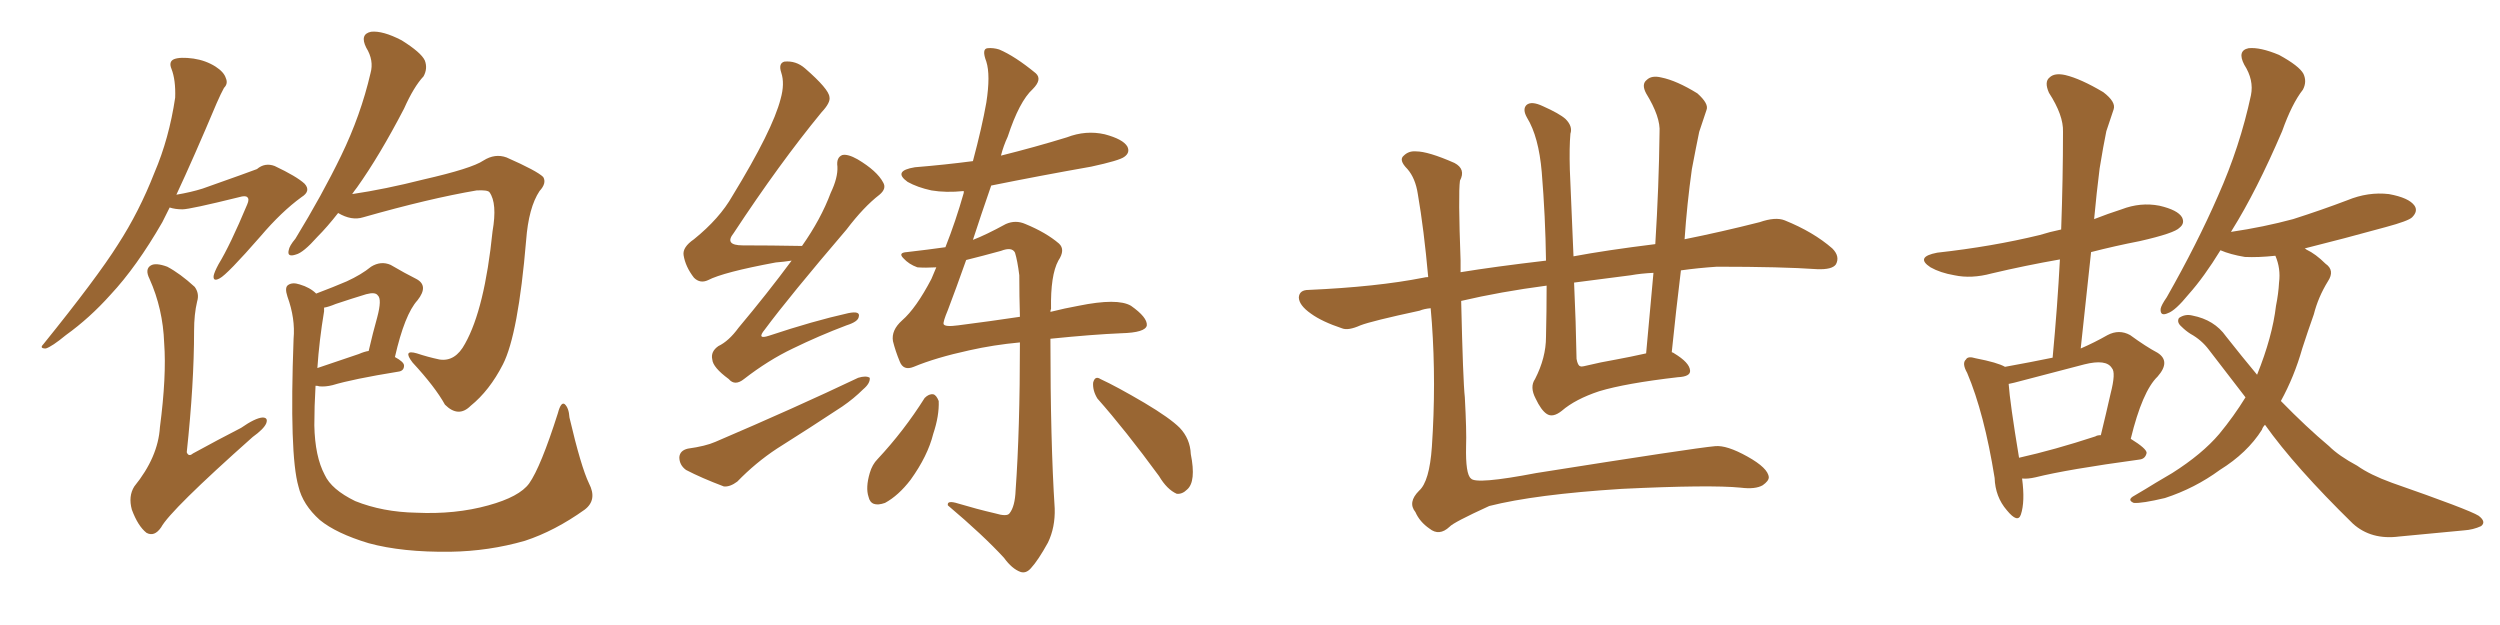 <svg xmlns="http://www.w3.org/2000/svg" xmlns:xlink="http://www.w3.org/1999/xlink" width="600" height="150"><path fill="#996633" padding="10" d="M40.72 49.80L40.72 49.80Q39.84 51.56 38.96 53.32L38.96 53.32Q32.81 64.01 26.51 70.75L26.51 70.75Q21.53 76.32 15.82 80.42L15.82 80.42Q12.45 83.20 10.99 83.64L10.99 83.64Q9.38 83.64 10.40 82.62L10.40 82.62Q23.29 66.65 28.27 58.74L28.27 58.74Q33.40 50.83 37.06 41.46L37.06 41.46Q40.58 33.25 42.04 23.44L42.04 23.44Q42.19 19.19 41.16 16.55L41.16 16.55Q40.43 14.79 41.75 14.21L41.75 14.21Q43.21 13.62 46.44 14.06L46.44 14.06Q49.37 14.50 51.71 15.97L51.71 15.97Q53.76 17.29 54.20 18.75L54.20 18.75Q54.79 20.07 53.76 21.09L53.76 21.09Q53.03 22.41 52.00 24.76L52.00 24.76Q46.44 37.94 42.33 46.73L42.33 46.73Q45.85 46.14 48.63 45.26L48.63 45.26Q60.21 41.16 61.67 40.58L61.67 40.58Q63.57 38.96 65.92 39.84L65.92 39.84Q71.19 42.33 73.10 44.09L73.10 44.09Q74.71 45.85 72.36 47.31L72.36 47.31Q67.53 50.83 62.55 56.69L62.55 56.69Q54.49 65.92 52.73 66.80L52.73 66.80Q51.12 67.68 51.27 66.21L51.27 66.21Q51.42 65.33 52.44 63.43L52.44 63.43Q55.22 58.89 59.33 49.07L59.33 49.07Q59.91 47.75 59.33 47.31L59.33 47.31Q58.89 46.88 57.42 47.31L57.42 47.31Q45.56 50.24 43.80 50.24L43.80 50.24Q42.04 50.24 40.72 49.80ZM47.31 72.36L47.31 72.36Q46.58 75.44 46.58 79.39L46.58 79.39Q46.58 92.14 44.82 108.54L44.82 108.54Q45.26 109.72 46.29 108.84L46.29 108.84Q52.44 105.47 57.86 102.69L57.86 102.69Q61.23 100.34 62.99 100.20L62.99 100.20Q64.45 100.20 63.87 101.66L63.87 101.66Q63.28 102.98 60.64 104.88L60.64 104.88Q40.87 122.46 38.67 126.56L38.67 126.56Q37.06 128.91 35.16 127.88L35.16 127.88Q33.11 126.27 31.64 122.31L31.64 122.31Q30.76 119.09 32.23 116.75L32.23 116.75Q37.94 109.72 38.38 102.54L38.38 102.54Q39.99 90.23 39.40 82.32L39.40 82.32Q39.11 74.12 35.89 66.94L35.89 66.94Q34.72 64.60 36.18 63.72L36.18 63.72Q37.35 62.99 40.14 64.01L40.14 64.01Q43.21 65.63 46.73 68.85L46.73 68.85Q47.90 70.46 47.31 72.36ZM81.15 51.12L81.15 51.12Q78.52 54.49 76.17 56.84L76.17 56.84Q72.80 60.64 71.04 61.08L71.04 61.08Q68.85 61.82 69.29 60.06L69.29 60.06Q69.43 59.03 70.90 57.28L70.90 57.28Q77.34 46.73 81.88 37.35L81.88 37.35Q86.57 27.69 88.92 17.58L88.92 17.58Q89.79 14.50 87.89 11.43L87.89 11.43Q86.28 8.20 89.06 7.62L89.06 7.62Q91.85 7.32 96.39 9.67L96.39 9.67Q101.07 12.60 101.95 14.50L101.95 14.50Q102.69 16.41 101.66 18.31L101.66 18.31Q99.32 20.80 96.97 26.07L96.97 26.07Q91.11 37.35 85.69 44.97L85.69 44.97Q85.11 45.70 84.52 46.58L84.52 46.58Q92.43 45.41 101.66 43.07L101.66 43.07Q113.23 40.43 116.02 38.53L116.02 38.53Q118.80 36.77 121.58 37.79L121.58 37.79Q128.91 41.02 130.37 42.48L130.37 42.48Q131.25 43.95 129.49 45.85L129.49 45.85Q126.86 49.80 126.27 57.71L126.27 57.71Q124.37 80.27 120.70 87.45L120.70 87.45Q117.48 93.75 112.94 97.41L112.94 97.41Q110.01 100.34 106.79 97.12L106.79 97.12Q104.44 92.87 99.02 87.01L99.02 87.01Q96.53 83.79 100.05 84.81L100.05 84.81Q102.69 85.69 105.47 86.28L105.47 86.28Q109.28 86.87 111.62 82.47L111.62 82.47Q116.31 74.12 118.21 55.52L118.21 55.52Q119.38 48.78 117.48 46.14L117.48 46.14Q117.04 45.56 114.40 45.70L114.40 45.70Q103.13 47.61 87.16 52.15L87.16 52.15Q84.38 53.03 81.15 51.12ZM141.36 116.02L141.36 116.02Q143.41 119.97 140.33 122.31L140.33 122.31Q133.15 127.44 125.98 129.79L125.98 129.79Q117.33 132.28 108.11 132.42L108.11 132.42Q96.53 132.57 88.48 130.37L88.48 130.37Q80.71 128.03 76.76 124.80L76.76 124.80Q72.66 121.14 71.63 116.75L71.63 116.75Q69.43 109.13 70.46 81.30L70.46 81.30Q70.90 76.46 68.99 71.19L68.99 71.19Q68.26 68.99 69.14 68.41L69.14 68.41Q70.17 67.68 71.92 68.26L71.92 68.26Q74.41 68.99 75.88 70.46L75.88 70.46Q80.13 68.85 83.20 67.53L83.20 67.53Q86.72 65.92 89.06 64.01L89.06 64.01Q91.41 62.55 93.75 63.57L93.75 63.57Q97.27 65.63 99.90 66.94L99.90 66.94Q102.98 68.55 100.20 72.07L100.20 72.07Q97.12 75.44 94.78 85.69L94.78 85.69Q96.97 86.87 96.97 87.74L96.97 87.74Q96.97 89.06 95.51 89.21L95.51 89.21Q84.67 90.97 79.83 92.43L79.83 92.43Q78.08 92.87 76.61 92.72L76.61 92.72Q76.32 92.58 75.73 92.58L75.73 92.58Q75.44 97.56 75.44 102.10L75.44 102.10Q75.59 109.57 77.93 113.96L77.93 113.96Q79.54 117.48 85.25 120.26L85.25 120.26Q91.85 122.90 99.90 123.05L99.90 123.05Q109.28 123.49 117.19 121.29L117.19 121.29Q124.66 119.24 127.00 116.02L127.00 116.02Q129.79 112.06 133.89 99.17L133.89 99.17Q134.62 96.39 135.50 96.97L135.50 96.97Q136.52 97.85 136.67 100.20L136.67 100.20Q139.45 112.06 141.36 116.02ZM77.78 74.71L77.78 74.71L77.78 74.71Q76.61 81.74 76.17 88.33L76.17 88.33Q80.42 86.87 86.13 84.96L86.13 84.96Q87.45 84.38 88.48 84.23L88.48 84.23Q89.50 79.83 90.53 76.17L90.53 76.17Q91.70 71.78 90.67 70.90L90.67 70.90Q90.09 70.02 87.89 70.61L87.89 70.61Q84.52 71.63 80.57 72.95L80.57 72.95Q78.81 73.68 77.78 73.83L77.78 73.83Q77.78 74.12 77.78 74.71ZM221.92 95.51L221.92 95.51Q222.95 94.48 223.97 94.63L223.97 94.63Q224.71 94.78 225.29 96.24L225.29 96.24Q225.44 99.76 223.97 104.15L223.97 104.15Q222.66 109.42 218.55 115.14L218.55 115.14Q215.63 118.95 212.40 120.70L212.40 120.70Q209.03 121.88 208.45 119.24L208.45 119.24Q207.71 117.04 208.74 113.53L208.74 113.53Q209.33 111.47 210.64 110.16L210.64 110.16Q216.94 103.42 221.92 95.51ZM263.38 95.65L263.38 95.65Q262.21 93.75 262.35 91.85L262.35 91.85Q262.79 90.09 264.11 90.97L264.11 90.97Q267.92 92.72 274.66 96.68L274.66 96.68Q280.81 100.34 283.15 102.69L283.15 102.69Q285.64 105.32 285.79 108.98L285.79 108.98Q287.11 115.58 284.91 117.48L284.91 117.48Q283.74 118.65 282.42 118.51L282.42 118.51Q280.08 117.48 278.17 114.26L278.17 114.26Q270.12 103.27 263.38 95.65ZM224.71 64.16L224.71 64.16Q222.07 64.31 220.17 64.16L220.17 64.16Q218.12 63.43 216.80 61.96L216.80 61.96Q215.48 60.64 217.68 60.50L217.68 60.50Q222.80 59.91 226.90 59.33L226.90 59.33Q229.39 53.03 231.30 46.29L231.30 46.29Q231.30 46.00 231.30 45.85L231.30 45.85Q227.05 46.29 223.54 45.70L223.54 45.70Q220.17 44.97 217.82 43.65L217.82 43.65Q214.16 41.02 219.58 40.14L219.58 40.14Q226.76 39.55 233.50 38.67L233.50 38.67Q235.69 30.47 236.72 24.61L236.72 24.61Q237.74 18.02 236.72 14.79L236.72 14.79Q235.55 11.72 237.01 11.57L237.01 11.57Q238.33 11.43 239.79 11.87L239.79 11.87Q243.60 13.48 248.58 17.58L248.58 17.58Q250.20 19.04 247.85 21.39L247.85 21.39Q244.63 24.32 241.85 32.81L241.85 32.81Q240.82 35.01 240.23 37.35L240.23 37.35Q248.44 35.30 256.05 32.96L256.05 32.96Q260.60 31.20 265.14 32.23L265.14 32.23Q269.53 33.40 270.56 35.16L270.56 35.16Q271.29 36.62 269.82 37.65L269.82 37.65Q268.65 38.53 261.91 39.99L261.91 39.99Q249.46 42.19 237.89 44.53L237.89 44.53Q235.40 51.71 233.50 57.57L233.50 57.57Q236.57 56.40 241.41 53.76L241.41 53.76Q243.75 52.73 246.09 53.76L246.09 53.76Q251.07 55.81 254.15 58.45L254.15 58.45Q255.76 59.91 254.00 62.55L254.00 62.55Q252.10 66.06 252.25 74.12L252.25 74.12Q252.10 74.41 252.10 74.85L252.10 74.85Q255.62 73.97 258.84 73.39L258.84 73.39Q268.21 71.48 271.44 73.39L271.44 73.39Q275.39 76.17 275.24 78.08L275.24 78.08Q274.95 79.83 269.09 79.98L269.09 79.98Q262.21 80.27 252.10 81.30L252.10 81.30Q252.10 106.05 253.13 122.02L253.13 122.02Q253.27 126.56 251.51 130.22L251.51 130.22Q249.17 134.47 247.41 136.38L247.41 136.38Q246.24 137.70 244.92 137.26L244.92 137.26Q242.87 136.52 240.97 133.89L240.97 133.89Q235.99 128.47 227.49 121.29L227.49 121.29Q227.20 119.97 229.98 120.85L229.98 120.85Q234.38 122.17 238.77 123.19L238.77 123.19Q241.70 124.07 242.29 123.19L242.29 123.19Q243.60 121.58 243.75 117.63L243.75 117.63Q244.78 103.27 244.78 82.18L244.78 82.18Q238.48 82.76 232.62 84.08L232.62 84.08Q224.56 85.84 219.29 88.04L219.29 88.04Q216.80 89.06 215.92 86.72L215.92 86.72Q214.89 84.23 214.31 81.88L214.31 81.88Q213.87 79.25 216.50 76.90L216.50 76.90Q219.87 73.97 223.54 66.94L223.54 66.94Q224.12 65.48 224.71 64.16ZM229.98 78.08L229.98 78.08Q238.04 77.05 244.78 76.03L244.78 76.03Q244.63 71.04 244.63 66.06L244.63 66.06Q244.19 62.55 243.60 60.64L243.60 60.64Q242.87 59.18 240.23 60.21L240.23 60.21Q235.99 61.38 231.88 62.40L231.88 62.40Q229.39 69.43 227.49 74.41L227.49 74.41Q226.32 77.20 226.46 77.78L226.46 77.78Q226.76 78.52 229.98 78.08ZM189.99 62.55L189.99 62.55Q188.09 62.84 186.18 62.99L186.18 62.99Q173.58 65.33 169.92 67.24L169.92 67.24Q168.02 68.12 166.55 66.65L166.55 66.65Q164.50 64.01 164.06 61.23L164.06 61.23Q163.77 59.33 166.55 57.42L166.55 57.42Q172.71 52.44 175.78 47.02L175.78 47.02Q185.45 31.20 187.35 23.73L187.35 23.73Q188.38 20.07 187.50 17.43L187.50 17.43Q186.77 15.23 188.23 14.79L188.23 14.79Q191.02 14.50 193.21 16.41L193.21 16.41Q198.93 21.39 199.07 23.29L199.07 23.29Q199.37 24.61 197.17 26.95L197.17 26.95Q187.06 39.26 176.07 55.96L176.07 55.96Q173.73 58.89 178.27 58.89L178.27 58.89Q184.86 58.89 192.48 59.03L192.48 59.03Q197.02 52.59 199.37 46.29L199.37 46.29Q201.12 42.63 200.98 39.99L200.98 39.99Q200.68 37.79 202.15 37.21L202.15 37.21Q203.47 36.91 205.81 38.23L205.81 38.23Q210.50 41.02 211.96 43.80L211.96 43.80Q212.84 45.26 211.08 46.73L211.08 46.73Q207.28 49.66 203.17 55.08L203.17 55.08Q189.40 71.19 183.54 79.10L183.54 79.10Q181.49 81.59 184.57 80.57L184.57 80.57Q195.12 77.05 203.61 75.15L203.61 75.15Q206.54 74.56 206.10 76.03L206.10 76.03Q205.96 77.20 203.17 78.08L203.17 78.08Q196.58 80.57 190.28 83.64L190.28 83.64Q184.42 86.43 178.56 90.97L178.56 90.97Q176.37 92.72 174.90 90.97L174.90 90.97Q171.09 88.18 170.95 86.28L170.95 86.28Q170.51 84.38 172.41 83.06L172.41 83.06Q174.90 81.88 177.25 78.66L177.25 78.66Q184.13 70.46 189.99 62.55ZM165.09 107.67L165.09 107.67L165.09 107.67Q169.34 107.08 171.68 106.05L171.68 106.05Q190.87 97.85 205.96 90.67L205.96 90.67Q207.86 90.09 208.74 90.67L208.74 90.67Q208.89 91.99 207.13 93.46L207.13 93.46Q204.93 95.65 202.15 97.56L202.15 97.56Q194.38 102.69 186.47 107.67L186.47 107.67Q181.35 111.04 176.95 115.58L176.95 115.58Q175.20 116.89 173.73 116.75L173.73 116.75Q168.31 114.70 164.65 112.79L164.65 112.79Q163.04 111.62 163.04 109.72L163.04 109.72Q163.18 108.11 165.09 107.67ZM371.19 68.55L371.19 68.55Q360.06 70.02 350.68 72.22L350.68 72.22Q351.12 91.41 351.56 95.36L351.56 95.36Q352.00 103.56 351.86 107.08L351.86 107.08Q351.71 113.82 353.03 114.84L353.03 114.84Q354.20 116.31 368.70 113.53L368.70 113.53Q406.64 107.52 411.62 107.08L411.62 107.08Q414.40 106.79 419.38 109.57L419.38 109.57Q424.37 112.35 424.51 114.55L424.51 114.55Q424.51 115.43 423.05 116.46L423.05 116.46Q421.29 117.48 417.77 117.04L417.77 117.04Q410.45 116.31 389.21 117.33L389.21 117.33Q368.41 118.65 357.42 121.44L357.42 121.44Q348.78 125.39 347.90 126.42L347.90 126.42Q345.41 128.76 343.07 126.86L343.07 126.86Q340.72 125.24 339.70 122.90L339.70 122.90Q337.79 120.56 340.58 117.77L340.58 117.77Q343.07 115.58 343.65 107.23L343.65 107.23Q344.68 91.99 343.65 77.49L343.65 77.49Q343.51 75.44 343.36 73.97L343.36 73.97Q341.75 74.12 340.72 74.56L340.72 74.56Q329.15 77.05 326.51 78.08L326.51 78.08Q323.58 79.39 322.12 78.81L322.12 78.81Q317.29 77.20 314.65 75.29L314.65 75.29Q311.72 73.24 311.72 71.34L311.72 71.34Q311.87 69.58 314.06 69.58L314.06 69.58Q330.47 68.85 341.60 66.65L341.60 66.65Q342.19 66.50 342.77 66.50L342.77 66.50Q341.75 55.08 340.28 46.58L340.28 46.58Q339.70 42.77 337.79 40.58L337.79 40.58Q335.60 38.38 336.91 37.35L336.91 37.35Q338.09 36.18 339.84 36.33L339.84 36.33Q342.77 36.33 349.07 39.11L349.07 39.11Q351.86 40.58 350.39 43.36L350.39 43.36Q349.95 46.58 350.54 62.55L350.54 62.55Q350.54 63.87 350.54 65.33L350.54 65.33Q358.59 64.01 371.04 62.55L371.04 62.55Q370.90 52.00 370.02 41.31L370.02 41.31Q369.29 32.81 366.50 28.27L366.50 28.27Q365.33 26.22 366.36 25.20L366.36 25.20Q367.53 24.17 370.31 25.49L370.31 25.49Q374.27 27.25 375.73 28.56L375.73 28.56Q377.49 30.32 376.90 32.08L376.90 32.08Q376.61 35.30 376.76 40.72L376.76 40.72Q377.20 51.71 377.64 61.52L377.64 61.52Q385.40 60.06 397.27 58.59L397.27 58.59Q398.14 44.68 398.29 31.79L398.29 31.79Q398.58 28.13 395.07 22.41L395.07 22.41Q393.90 20.21 395.21 19.19L395.21 19.19Q396.39 18.02 398.73 18.60L398.73 18.60Q402.39 19.34 407.37 22.41L407.37 22.41Q410.16 24.90 409.57 26.37L409.57 26.37Q408.84 28.56 407.81 31.64L407.81 31.64Q407.08 35.16 406.05 40.58L406.05 40.58Q404.88 48.93 404.30 57.42L404.30 57.42Q413.09 55.66 422.31 53.32L422.31 53.32Q426.12 52.00 428.32 52.88L428.32 52.88Q435.21 55.66 439.75 59.62L439.75 59.62Q441.65 61.52 440.63 63.43L440.63 63.43Q439.75 64.75 436.08 64.60L436.08 64.60Q427.59 64.01 412.06 64.01L412.06 64.01Q407.52 64.31 403.42 64.89L403.42 64.89Q402.25 74.41 401.22 84.52L401.22 84.52Q401.66 84.67 401.81 84.81L401.81 84.81Q405.47 87.01 405.62 88.92L405.62 88.92Q405.76 90.38 402.69 90.53L402.69 90.53Q390.09 91.99 383.79 93.90L383.79 93.90Q378.08 95.80 374.85 98.58L374.85 98.58Q372.66 100.34 371.19 99.32L371.19 99.32Q369.87 98.44 368.55 95.65L368.55 95.65Q367.09 92.87 368.41 90.97L368.41 90.97Q371.04 85.84 371.04 80.86L371.04 80.86Q371.19 74.71 371.19 68.55ZM387.89 86.28L387.89 86.28L387.89 86.28Q391.11 85.69 395.07 84.81L395.07 84.81Q395.95 74.85 396.83 65.48L396.83 65.48Q393.75 65.63 391.41 66.06L391.41 66.06Q384.52 66.94 377.78 67.82L377.78 67.82Q378.22 77.34 378.37 86.13L378.37 86.13Q378.66 87.74 379.25 87.89L379.25 87.89Q379.54 88.04 380.13 87.89L380.13 87.89Q384.38 86.87 387.89 86.28ZM485.30 114.84L485.30 114.84Q486.04 120.41 485.01 123.49L485.01 123.49Q484.28 125.68 481.64 122.46L481.64 122.46Q478.86 119.24 478.71 114.70L478.71 114.70Q476.22 99.17 472.12 89.50L472.12 89.50Q470.80 87.16 471.83 86.28L471.83 86.28Q472.27 85.40 474.17 85.99L474.17 85.99Q479.44 87.01 481.20 88.04L481.20 88.04Q487.65 86.87 492.63 85.84L492.63 85.84Q493.80 73.39 494.38 62.26L494.38 62.26Q486.04 63.72 477.98 65.63L477.98 65.63Q473.14 66.94 469.04 66.06L469.04 66.06Q465.67 65.48 463.33 64.16L463.33 64.16Q459.52 61.67 464.94 60.64L464.94 60.64Q478.13 59.18 489.55 56.40L489.55 56.40Q491.89 55.66 494.68 55.08L494.68 55.08Q495.12 42.77 495.12 31.64L495.12 31.64Q495.26 27.69 491.75 22.27L491.75 22.27Q490.58 19.63 491.89 18.60L491.89 18.60Q493.07 17.43 495.70 18.02L495.70 18.02Q499.37 18.90 504.79 22.12L504.79 22.12Q507.86 24.46 507.28 26.22L507.28 26.22Q506.54 28.42 505.52 31.49L505.52 31.49Q504.79 35.01 503.91 40.43L503.91 40.43Q503.17 46.29 502.59 52.59L502.59 52.59Q505.96 51.27 509.18 50.24L509.18 50.24Q513.72 48.49 518.26 49.37L518.26 49.37Q522.66 50.39 523.68 52.15L523.68 52.15Q524.41 53.61 523.10 54.64L523.10 54.64Q521.92 55.96 513.57 57.86L513.57 57.86Q507.57 59.03 501.86 60.50L501.86 60.50Q500.68 71.78 499.37 83.64L499.37 83.64Q502.73 82.18 505.81 80.42L505.81 80.42Q508.59 78.96 511.23 80.42L511.23 80.42Q515.04 83.20 517.82 84.67L517.82 84.67Q521.04 86.72 517.82 90.38L517.82 90.38Q514.16 93.90 511.38 105.32L511.38 105.32Q515.19 107.67 515.19 108.69L515.19 108.69Q514.89 110.16 513.43 110.30L513.43 110.30Q496.14 112.65 488.53 114.55L488.53 114.55Q486.62 114.99 485.30 114.84ZM502.88 104.74L502.88 104.74Q503.32 104.44 504.20 104.44L504.20 104.44Q505.52 99.02 506.54 94.48L506.54 94.48Q507.86 89.36 506.84 88.33L506.84 88.33Q505.52 86.13 500.24 87.45L500.24 87.45Q492.33 89.50 483.40 91.85L483.40 91.85Q482.67 91.99 482.08 92.14L482.08 92.14Q482.37 96.53 484.57 109.86L484.57 109.86Q493.07 107.96 502.88 104.74ZM543.60 101.95L543.60 101.95L543.60 101.95Q543.02 102.54 542.87 103.13L542.87 103.13Q539.36 108.69 532.76 112.79L532.76 112.79Q526.76 117.19 519.58 119.53L519.58 119.53Q514.01 120.85 512.11 120.70L512.11 120.70Q510.35 119.97 512.26 118.95L512.26 118.95Q515.04 117.33 517.38 115.87L517.38 115.87Q519.58 114.55 521.34 113.53L521.34 113.53Q528.52 108.98 532.62 104.15L532.62 104.15Q536.13 99.90 538.92 95.36L538.92 95.36Q534.67 89.79 530.13 83.94L530.13 83.94Q528.37 81.59 525.73 80.13L525.73 80.13Q524.56 79.39 523.54 78.37L523.54 78.37Q522.36 77.34 522.95 76.32L522.95 76.32Q524.41 75.29 526.17 75.73L526.17 75.73Q531.45 76.76 534.23 80.71L534.23 80.71Q538.04 85.55 541.70 89.94L541.70 89.94Q545.36 80.86 546.24 73.39L546.24 73.39Q546.83 70.46 546.97 67.82L546.97 67.82Q547.41 64.45 546.09 61.38L546.09 61.38Q541.99 61.82 538.77 61.67L538.77 61.67Q535.25 61.08 532.91 60.06L532.91 60.06Q528.96 66.50 525.29 70.61L525.29 70.61Q522.07 74.56 520.31 75.15L520.31 75.15Q518.41 76.03 518.55 74.12L518.55 74.12Q518.70 73.24 520.02 71.34L520.02 71.34Q527.34 58.45 532.32 47.02L532.32 47.02Q537.60 35.16 540.23 22.85L540.23 22.85Q540.97 19.19 538.62 15.53L538.62 15.53Q536.87 12.16 539.65 11.57L539.65 11.57Q542.43 11.28 546.97 13.18L546.97 13.18Q551.81 15.82 552.83 17.72L552.83 17.72Q553.71 19.63 552.69 21.53L552.69 21.53Q550.05 24.90 547.71 31.49L547.71 31.49Q541.55 45.85 535.69 55.22L535.69 55.22Q535.55 55.52 535.40 55.66L535.40 55.66Q543.31 54.49 550.34 52.59L550.34 52.59Q557.23 50.39 563.38 48.05L563.38 48.05Q568.36 46.00 573.34 46.58L573.34 46.58Q578.17 47.46 579.49 49.37L579.49 49.37Q580.37 50.68 578.91 52.15L578.91 52.15Q578.03 53.03 572.61 54.49L572.61 54.49Q562.50 57.28 553.13 59.62L553.13 59.62Q553.42 59.77 553.56 59.91L553.56 59.91Q555.76 60.94 558.11 63.28L558.11 63.28Q560.45 64.89 558.69 67.53L558.69 67.53Q556.35 71.34 555.32 75.44L555.32 75.44Q553.86 79.54 552.54 83.64L552.54 83.64Q550.63 90.38 547.41 96.24L547.41 96.24Q553.56 102.54 558.98 107.08L558.98 107.08Q561.33 109.42 565.72 111.77L565.72 111.77Q568.80 113.96 574.07 115.87L574.07 115.87Q592.53 122.31 594.87 123.78L594.87 123.78Q596.78 125.24 595.46 126.27L595.46 126.27Q593.55 127.15 591.36 127.29L591.36 127.29Q584.77 127.88 575.83 128.76L575.83 128.76Q569.09 129.64 564.70 125.68L564.70 125.68Q550.78 112.06 543.60 101.95Z"/></svg>